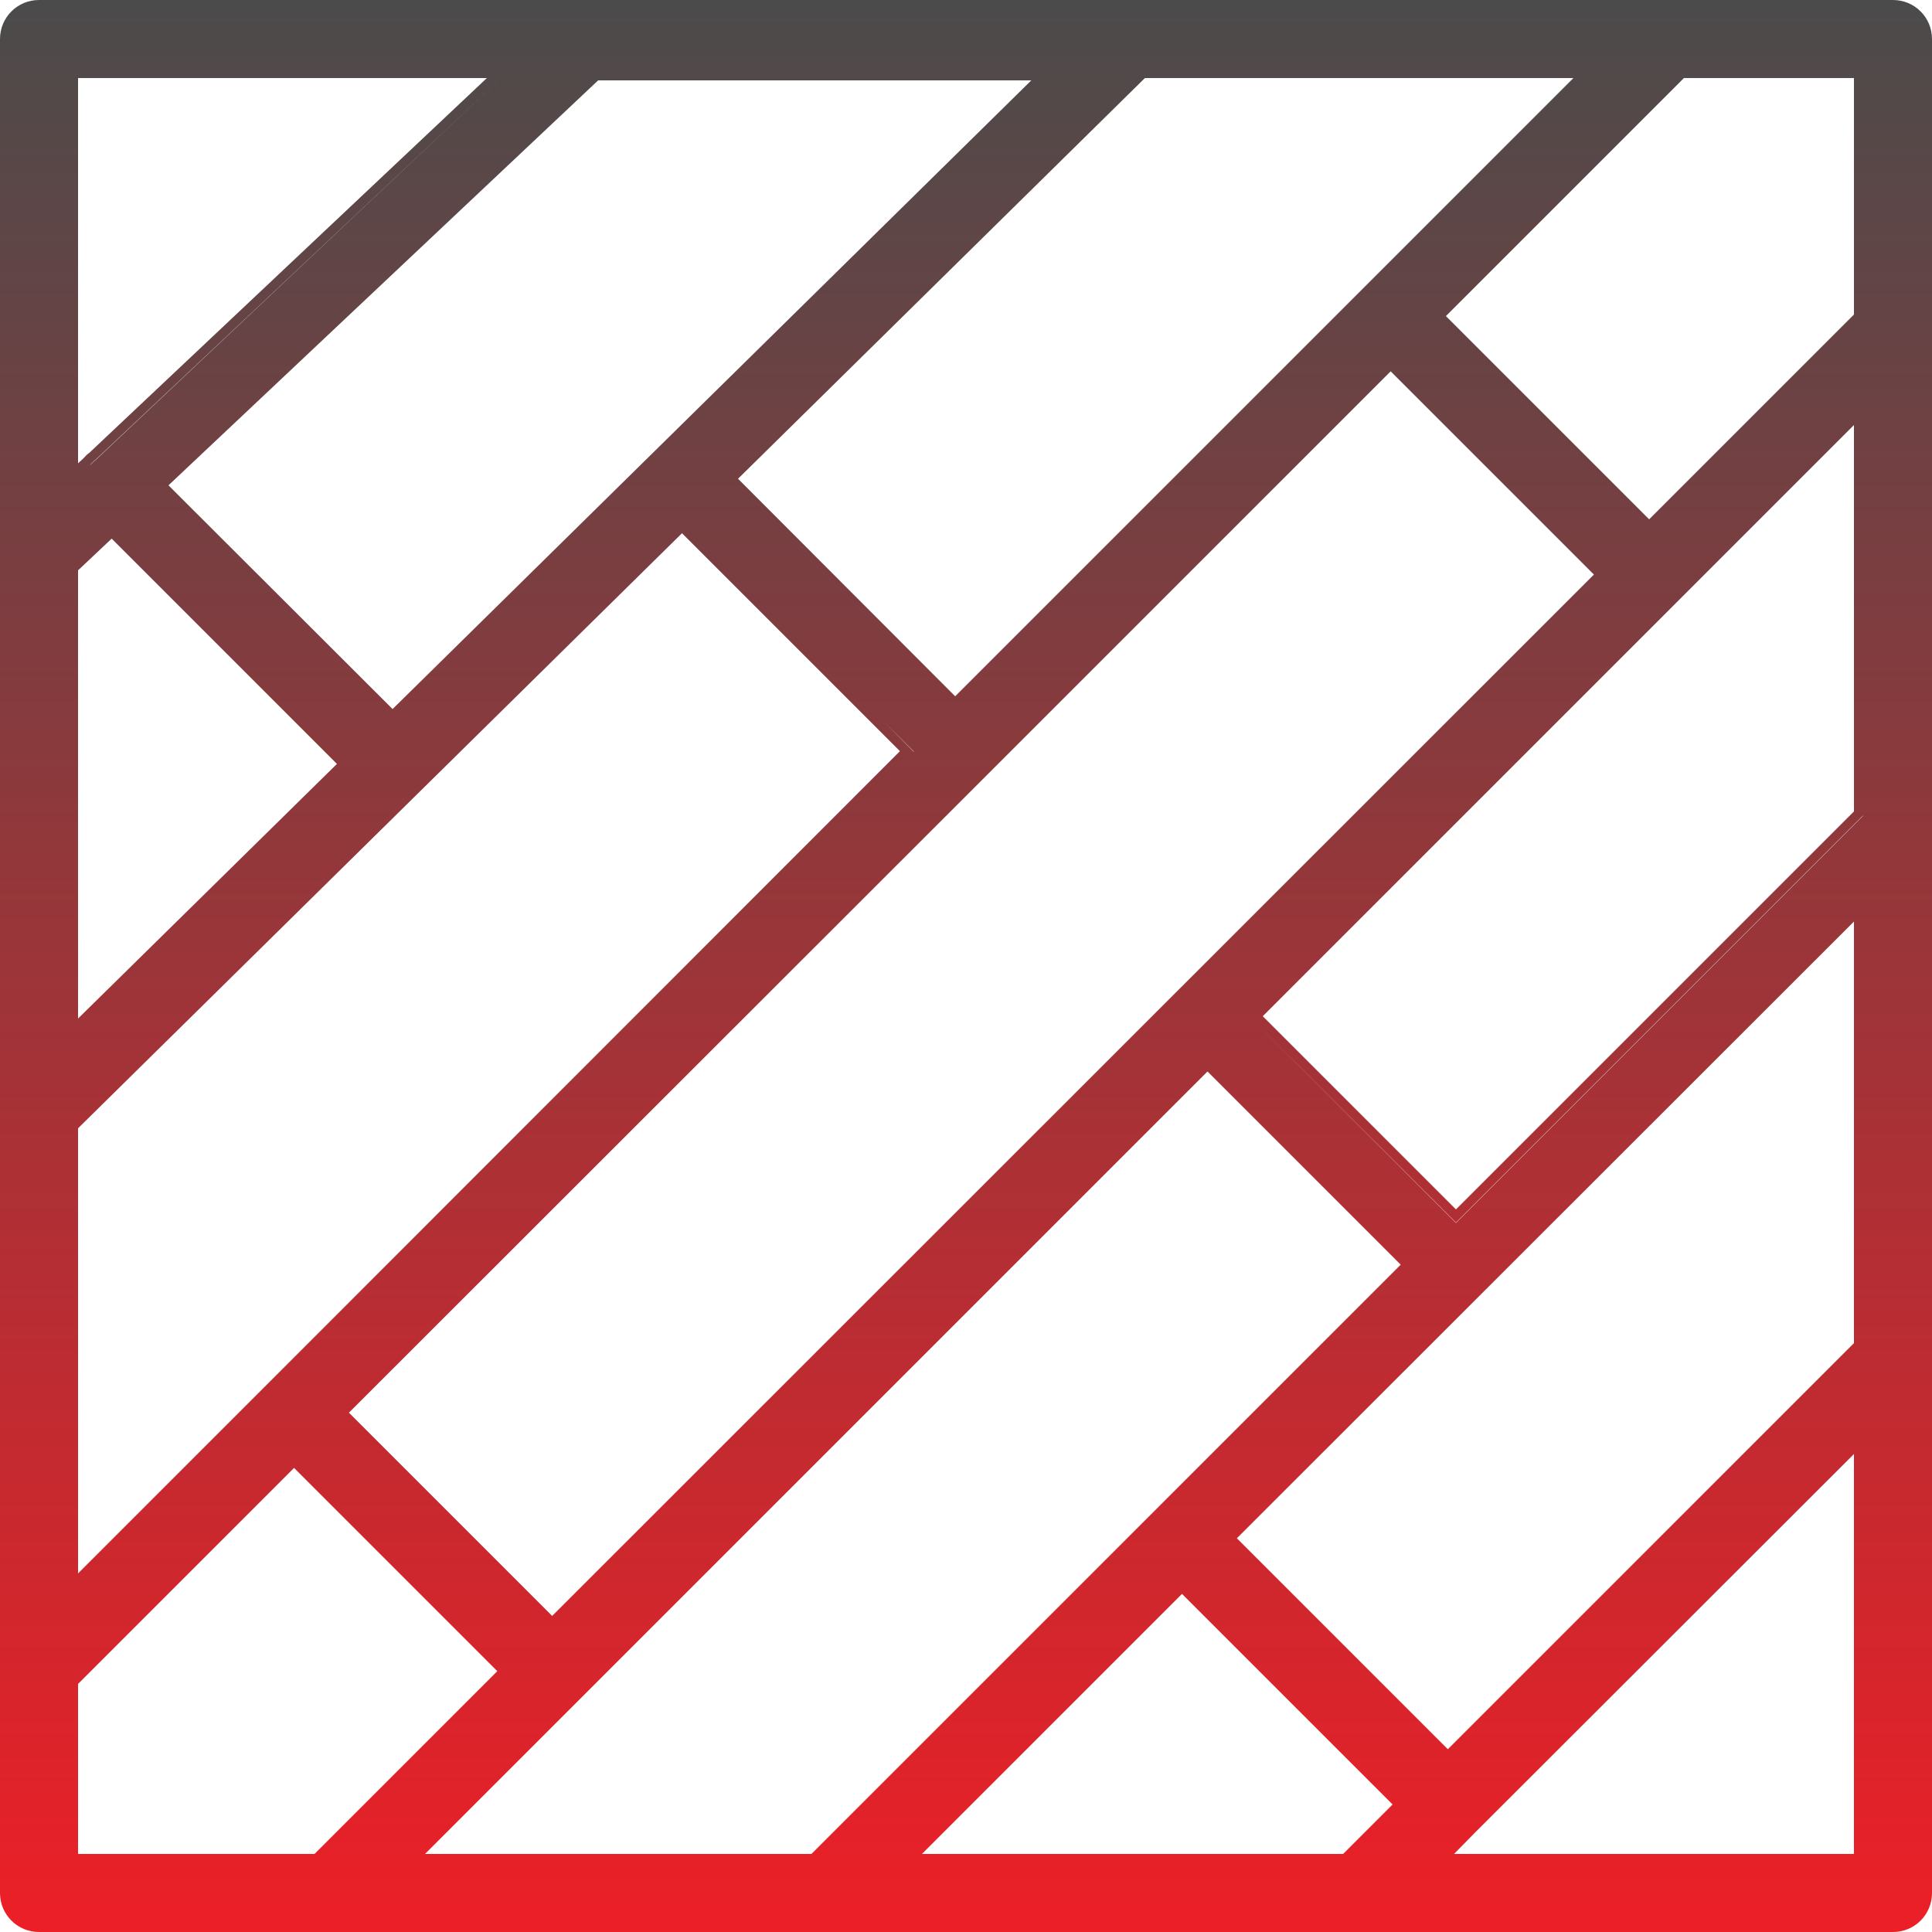 <?xml version="1.0" encoding="utf-8"?>
<!-- Generator: Adobe Illustrator 13.0.0, SVG Export Plug-In . SVG Version: 6.00 Build 14948)  -->
<!DOCTYPE svg PUBLIC "-//W3C//DTD SVG 1.1//EN" "http://www.w3.org/Graphics/SVG/1.1/DTD/svg11.dtd">
<svg version="1.1" id="Layer_1" xmlns="http://www.w3.org/2000/svg" xmlns:xlink="http://www.w3.org/1999/xlink" x="0px" y="0px"
	 width="50px" height="50px" viewBox="-0.5 -0.5 50 50" enable-background="new -0.5 -0.5 50 50" xml:space="preserve">
<linearGradient id="SVGID_1_" gradientUnits="userSpaceOnUse" x1="24.5" y1="-0.5" x2="24.5" y2="49.501">
	<stop  offset="0" style="stop-color:#4B4B4B"/>
	<stop  offset="1" style="stop-color:#EC1F27"/>
</linearGradient>
<path fill="url(#SVGID_1_)" d="M48.49-0.5H0.51c-0.56,0-1.01,0.45-1.01,1.01v47.98c0,0.56,0.45,1.01,1.01,1.01l47.98,0v0
	c0.56,0,1.01-0.45,1.01-1.01l0-47.98C49.5-0.05,49.05-0.5,48.49-0.5z M14.51,43.47l16.24-16.24l5,5L20.5,47.48h-10L14.51,43.47z
	 M13.8,41.68L13.8,41.68l-5.53-5.52l-0.09-0.09h0l0.09,0.09L13.8,41.68L41.1,14.37v0L13.8,41.68z M1.27,40.83l5.29-5.29l0,0
	l0.02-0.01l16.57-16.57L22.4,18.2l0.75,0.75L6.58,35.52l-0.01,0.01L1.27,40.83L1.27,40.83z M1.27,26.46l7.31-7.19l0,0v0L1.27,26.46
	L1.27,26.46z M3.5,12.05l0.06,0.06L3.5,12.05L3.5,12.05z M26.19,1.58L9.66,17.85l-5.8-5.79L14.98,1.58H26.19z M1.52,14.26l0.87-0.82
	l5.83,5.83l-6.7,6.59V14.26z M18.6,11.89L29.13,1.52h11.09l-16,16L18.6,11.89z M18.24,11.89L18.24,11.89l0.09,0.09L18.24,11.89
	L18.24,11.89L18.24,11.89z M1.52,28.7L17.15,13.3l5.64,5.64L6.4,35.34l-0.01,0.01l0,0l-4.87,4.87V28.7z M24.76,19.48L24.76,19.48
	L24.76,19.48L24.76,19.48L24.76,19.48z M24.94,19.66L24.94,19.66L35.49,9.11l5.26,5.26L13.79,41.32l-5.26-5.26L24.94,19.66z
	 M1.52,43.08l5.59-5.59l5.26,5.26l-4.73,4.73H1.52V43.08z M47.73,7.75l-5.55,5.55l-5.52-5.52l-0.09-0.09v0v0l5.61,5.61L47.73,7.75
	l0-6.47h0V7.75z M47.48,1.52v6.12l-5.3,5.3l-5.26-5.26l6.16-6.16H47.48z M24.23,17.88l-1.48-1.47L24.23,17.88l16.6-16.6h0
	L24.23,17.88z M9.66,18.2l-3.03-3.03l-3.04-3.03l-0.03-0.03l0.03,0.03l3.03,3.03L9.66,18.2L26.8,1.33h0L9.66,18.2z M12.73,1.27
	L1.97,11.41c-0.03,0.02-0.06,0.05-0.09,0.08c-0.02,0.02-0.04,0.04-0.06,0.06l-0.54,0.51v0l0.54-0.51c0.02-0.03,0.04-0.05,0.06-0.07
	c0.03-0.03,0.06-0.06,0.09-0.08L12.73,1.27L12.73,1.27z M12.1,1.52l-10.29,9.7c-0.03,0.02-0.07,0.05-0.11,0.1
	c-0.02,0.02-0.05,0.05-0.07,0.07l-0.11,0.1V1.52H12.1z M1.27,47.73L1.27,47.73l6.47,0l4.98-4.98l-4.98,4.98H1.27z M9.89,47.73
	L9.89,47.73l10.71,0l15.5-15.51l-5.35-5.35v0l5.35,5.35L20.6,47.73H9.89z M47.48,23.35v10.91L36.97,44.77l-5.46-5.46L47.48,23.35z
	 M35.54,46.2l-1.28,1.28H23.36l6.73-6.73L35.54,46.2z M34.37,47.73H22.75l0,0L34.37,47.73l1.53-1.53h0L34.37,47.73z M47.73,47.73
	H36.52l0,0L47.73,47.73l0-11.21h0V47.73z M37.53,46.72L37.53,46.72L37.53,46.72L37.53,46.72z M47.48,37.13v10.35H37.13l0.55-0.56
	L47.48,37.13z M47.73,34.37L36.97,45.13l-5.72-5.72l-0.09-0.09h0l0.09,0.09l5.72,5.72L47.73,34.37l0-11.62h0V34.37z M47.73,20.6
	l-0.04,0.04l-0.02,0.02L37.18,31.15l-5.27-5.27l-0.09-0.09l0,0l0.09,0.09l5.27,5.26l10.49-10.49l0.02-0.02L47.73,20.6l0-10.71l0,0
	V20.6z M47.48,10.5v10l-10.3,10.3l-5-5L47.48,10.5z"/>
</svg>
